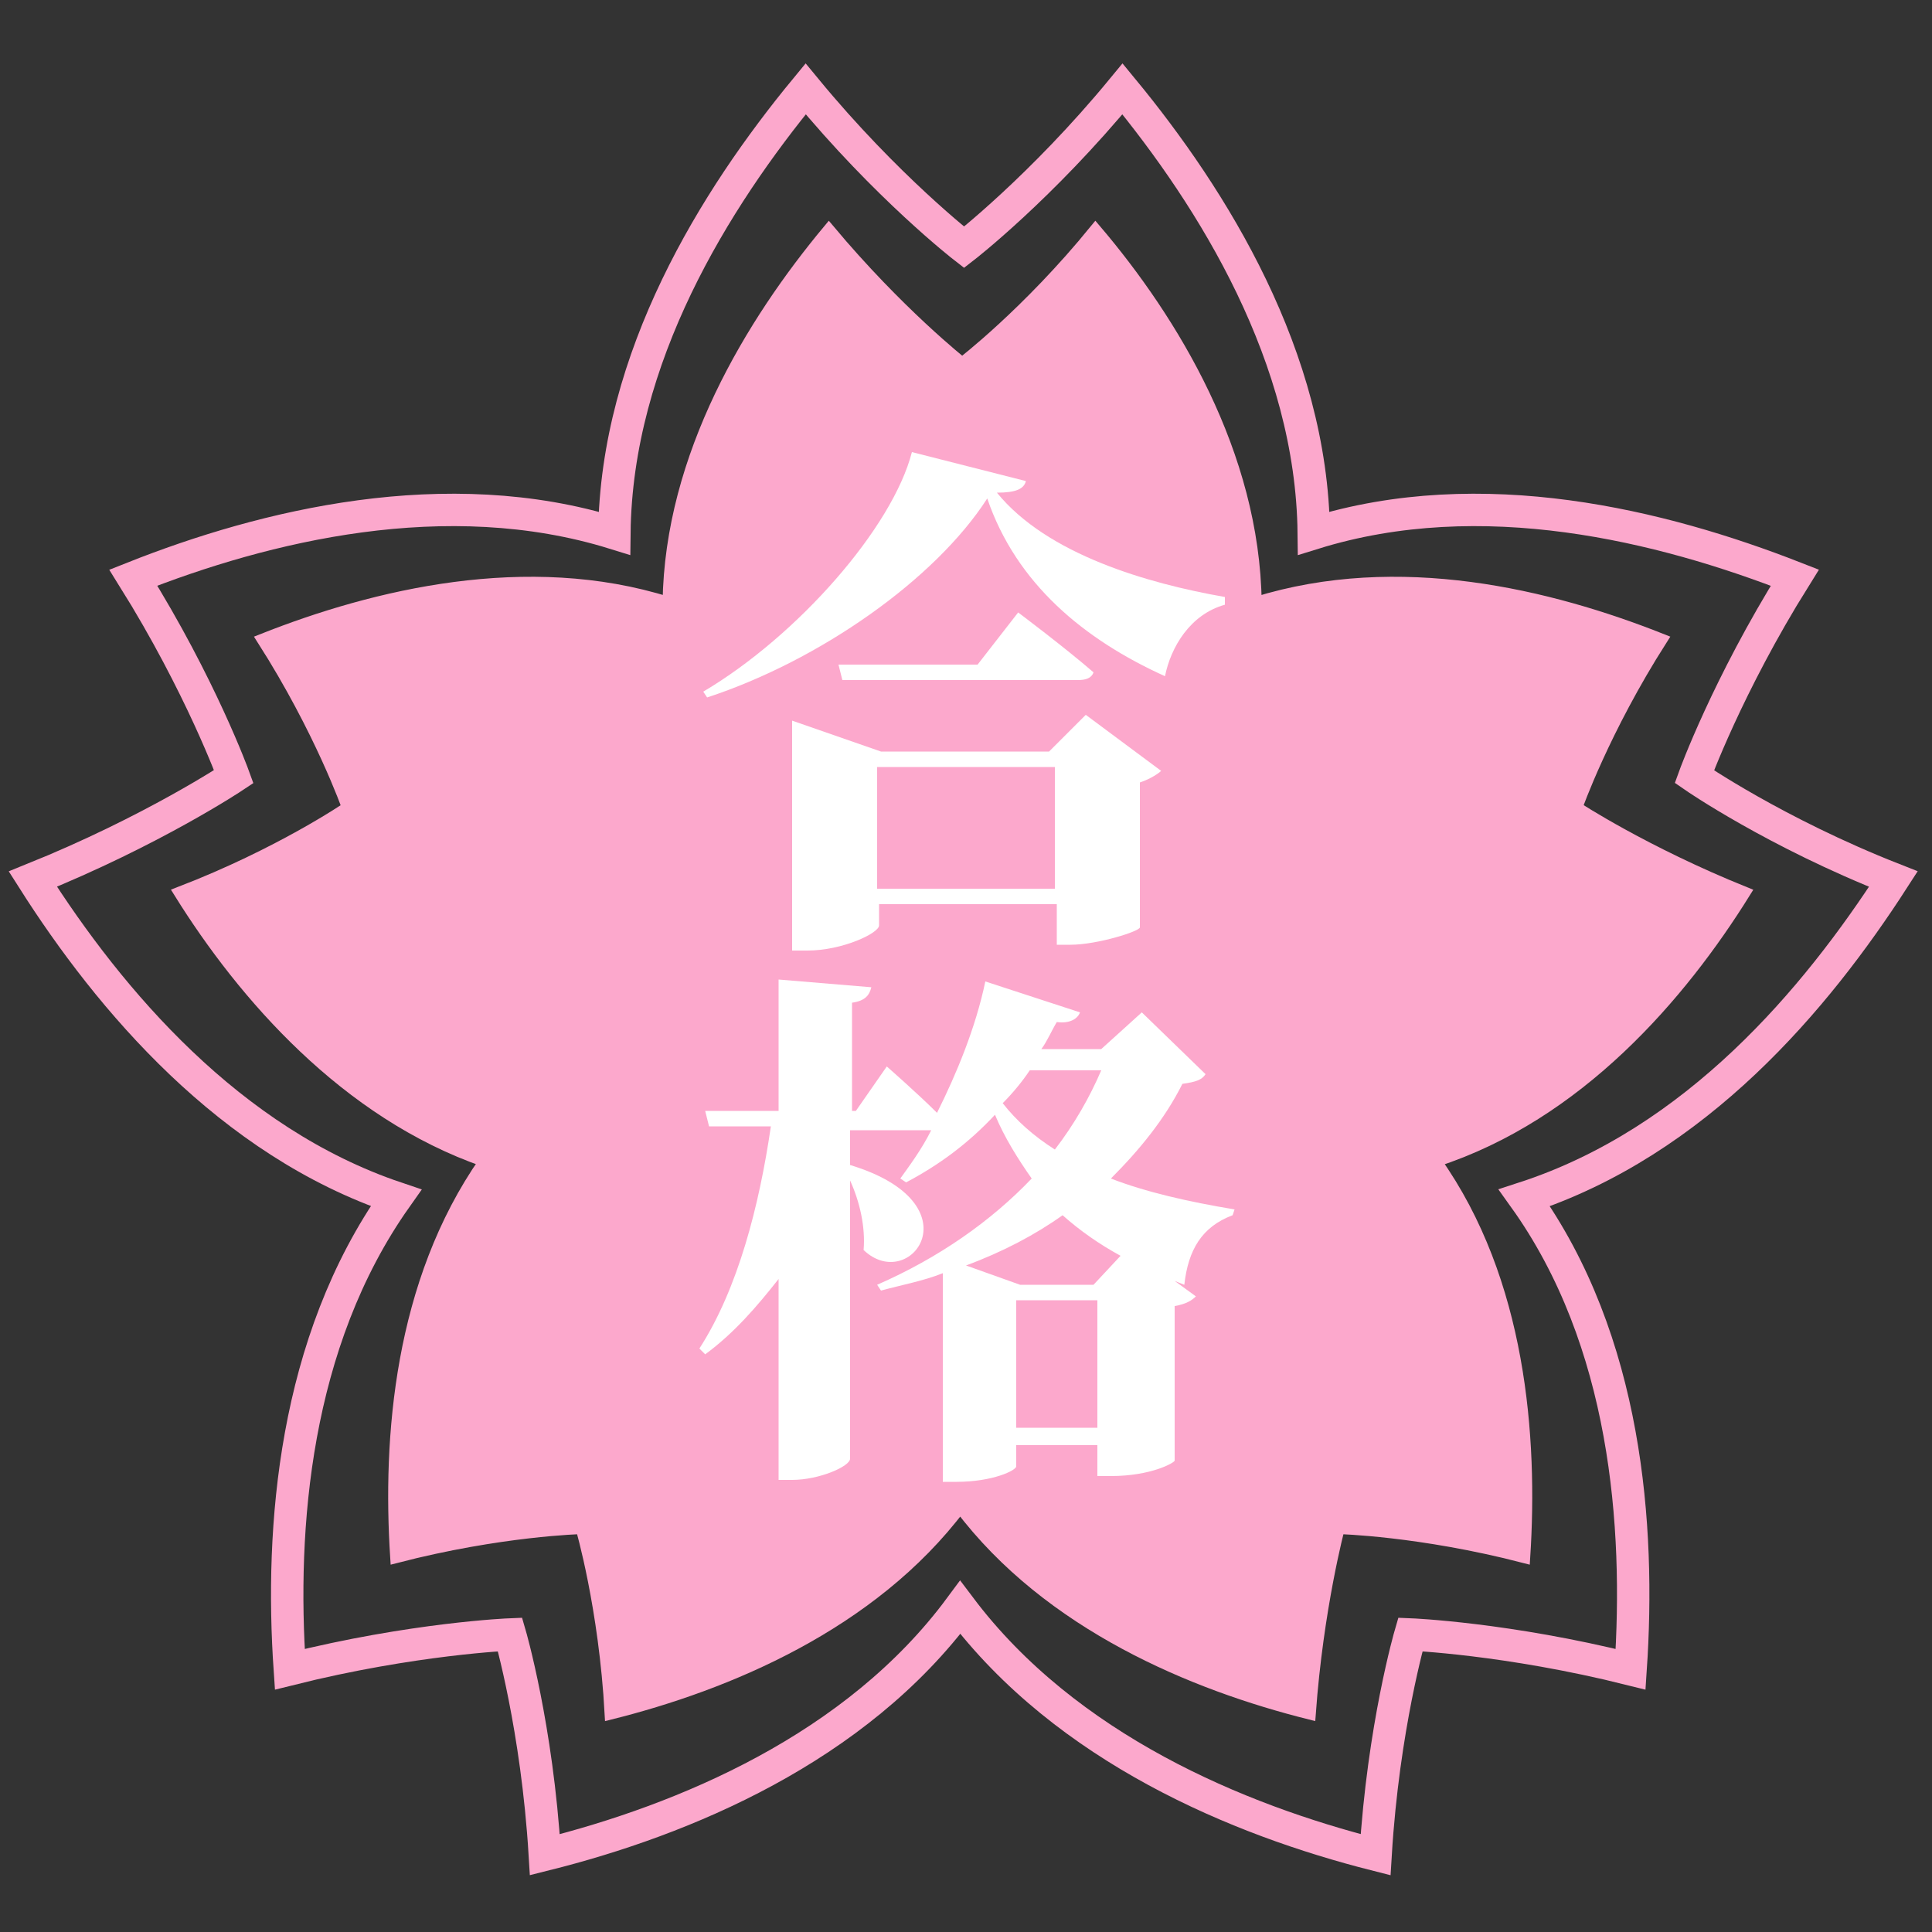 <?xml version="1.0" encoding="utf-8"?>
<!-- Generator: Adobe Illustrator 27.9.0, SVG Export Plug-In . SVG Version: 6.00 Build 0)  -->
<svg version="1.1" id="レイヤー_1" xmlns="http://www.w3.org/2000/svg" xmlns:xlink="http://www.w3.org/1999/xlink" x="0px"
	 y="0px" viewBox="0 0 100 100" style="enable-background:new 0 0 100 100;" xml:space="preserve">
<rect x="0" y="0" width="100" height="100" fill="#333333" stroke="none"/>
<style type="text/css">
	.st0{fill:none;stroke:#FCA8CC;stroke-width:0.609;stroke-miterlimit:10;}
	.st1{fill:#FCA8CC;}
	.st2{fill:none;stroke:#FCA8CC;stroke-width:1.677;stroke-miterlimit:10;}
	.st3{fill:#FFFFFF;}
</style>
<path class="st0" d="M90.3,46.2c-5.2-2.1-8.7-4.4-8.7-4.4s1.4-4,4.4-8.7c-5.8-2.3-13.6-4.2-21-1.9c-0.1-7.7-4.3-14.6-8.3-19.3
	c-3.5,4.3-6.9,6.9-6.9,6.9s-3.3-2.6-6.9-6.9c-4,4.8-8.2,11.7-8.3,19.3c-7.3-2.3-15.2-0.4-21,1.9c3,4.7,4.4,8.7,4.4,8.7
	s-3.5,2.4-8.7,4.4c3.3,5.3,8.6,11.4,15.8,13.9c-4.4,6.3-5,14.3-4.6,20.5c5.4-1.4,9.6-1.5,9.6-1.5s1.2,4.1,1.5,9.6
	c6-1.5,13.5-4.6,18.1-10.7c4.6,6.1,12.1,9.2,18.1,10.7c0.4-5.5,1.5-9.6,1.5-9.6s4.2,0.1,9.6,1.5c0.4-6.2-0.2-14.3-4.6-20.5
	C81.7,57.7,87,51.5,90.3,46.2z"/>
<path class="st1" d="M90.3,46.2c-5.2-2.1-8.7-4.4-8.7-4.4s1.4-4,4.4-8.7c-5.8-2.3-13.6-4.2-21-1.9c-0.1-7.7-4.3-14.6-8.3-19.3
	c-3.5,4.3-6.9,6.9-6.9,6.9s-3.3-2.6-6.9-6.9c-4,4.8-8.2,11.7-8.3,19.3c-7.3-2.3-15.2-0.4-21,1.9c3,4.7,4.4,8.7,4.4,8.7
	s-3.5,2.4-8.7,4.4c3.3,5.3,8.6,11.4,15.8,13.9c-4.4,6.3-5,14.3-4.6,20.5c5.4-1.4,9.6-1.5,9.6-1.5s1.2,4.1,1.5,9.6
	c6-1.5,13.5-4.6,18.1-10.7c4.6,6.1,12.1,9.2,18.1,10.7c0.4-5.5,1.5-9.6,1.5-9.6s4.2,0.1,9.6,1.5c0.4-6.2-0.2-14.3-4.6-20.5
	C81.7,57.7,87,51.5,90.3,46.2z"/>
<path class="st2" d="M98,45.5c-6.1-2.4-10.3-5.3-10.3-5.3s1.7-4.7,5.2-10.3c-6.9-2.7-16.2-5-24.9-2.3c-0.1-9.1-5.2-17.3-9.9-23
	c-4.2,5.1-8.2,8.2-8.2,8.2s-4-3.1-8.2-8.2c-4.7,5.7-9.8,13.9-9.9,23c-8.7-2.7-18.1-0.4-24.9,2.3c3.5,5.6,5.2,10.3,5.2,10.3
	S7.9,43,1.7,45.5c4,6.3,10.2,13.6,18.8,16.5c-5.3,7.5-6,17.1-5.5,24.4c6.4-1.6,11.4-1.8,11.4-1.8s1.4,4.8,1.8,11.4
	c7.2-1.8,16.1-5.5,21.5-12.8c5.5,7.3,14.4,11,21.5,12.8c0.4-6.6,1.8-11.4,1.8-11.4s5,0.2,11.4,1.8c0.5-7.4-0.2-17-5.5-24.4
	C87.8,59.1,94,51.7,98,45.5z"/>
<g>
	<g>
		<path class="st3" d="M53.1,24.9c-0.1,0.4-0.5,0.6-1.5,0.6c2.6,3.2,7.8,4.7,11.8,5.4v0.4c-1.8,0.5-2.8,2.2-3.1,3.7
			c-4.2-1.9-7.7-4.8-9.2-9.2c-2.7,4.2-8.7,8.4-14.5,10.3l-0.2-0.3c4.9-2.9,9.8-8.5,10.8-12.4L53.1,24.9z M56.2,37l3.9,2.9
			C60,40,59.6,40.3,59,40.5V48c0,0.2-2.2,0.9-3.6,0.9h-0.7v-2.1h-9.2v1.1c0,0.4-1.9,1.3-3.7,1.3H41V37.3l4.6,1.6h8.7L56.2,37z
			 M52.7,31.7c0,0,2.4,1.8,3.9,3.1c-0.1,0.3-0.4,0.4-0.8,0.4H43.6l-0.2-0.8h7.2L52.7,31.7z M54.6,46v-6.3h-9.2V46H54.6z"/>
		<path class="st3" d="M62.4,55.6c-0.2,0.3-0.5,0.4-1.2,0.5c-0.9,1.8-2.2,3.4-3.7,4.9c1.8,0.7,4,1.2,6.4,1.6l-0.1,0.3
			c-1.6,0.6-2.3,1.8-2.5,3.6l-0.5-0.2l1.1,0.8c-0.2,0.2-0.5,0.4-1.1,0.5v8c0,0.1-1.2,0.8-3.3,0.8h-0.7v-1.6h-4.2v1.1
			c0,0.2-1.2,0.8-3.1,0.8h-0.7V65.9c-1,0.4-2.1,0.6-3.2,0.9l-0.2-0.3c3.2-1.4,5.9-3.3,8-5.5c-0.7-1-1.4-2.1-1.9-3.3
			c-1.4,1.5-2.9,2.6-4.6,3.5l-0.3-0.2c0.5-0.7,1.1-1.5,1.6-2.5c-0.1,0-0.2,0-0.3,0H44v1.8c6.6,2,3.1,6.7,0.7,4.4
			c0.1-1.2-0.2-2.5-0.7-3.6v14.4c0,0.4-1.6,1.1-3,1.1h-0.7V66.2c-1.1,1.4-2.3,2.8-3.8,3.9l-0.3-0.3c2-3.1,3.1-7.4,3.7-11.5h-3.2
			l-0.2-0.8h3.8v-6.8l4.8,0.4c-0.1,0.4-0.3,0.7-1,0.8v5.6h0.2l1.6-2.3c0,0,1.6,1.4,2.6,2.4c1-2,2-4.4,2.5-6.8l4.9,1.6
			c-0.1,0.3-0.5,0.6-1.2,0.5c-0.3,0.5-0.5,1-0.8,1.4H57l2.1-1.9L62.4,55.6z M58,65c-1.1-0.6-2.1-1.3-3-2.1c-1.4,1-3.1,1.9-5,2.6
			l2.8,1h3.8L58,65z M53.3,55.4c-0.4,0.6-0.9,1.2-1.4,1.7c0.7,0.9,1.6,1.7,2.7,2.4c1-1.3,1.8-2.7,2.4-4.1H53.3z M56.8,73.9v-6.6
			h-4.2v6.6H56.8z"/>
	</g>
</g>
</svg>
